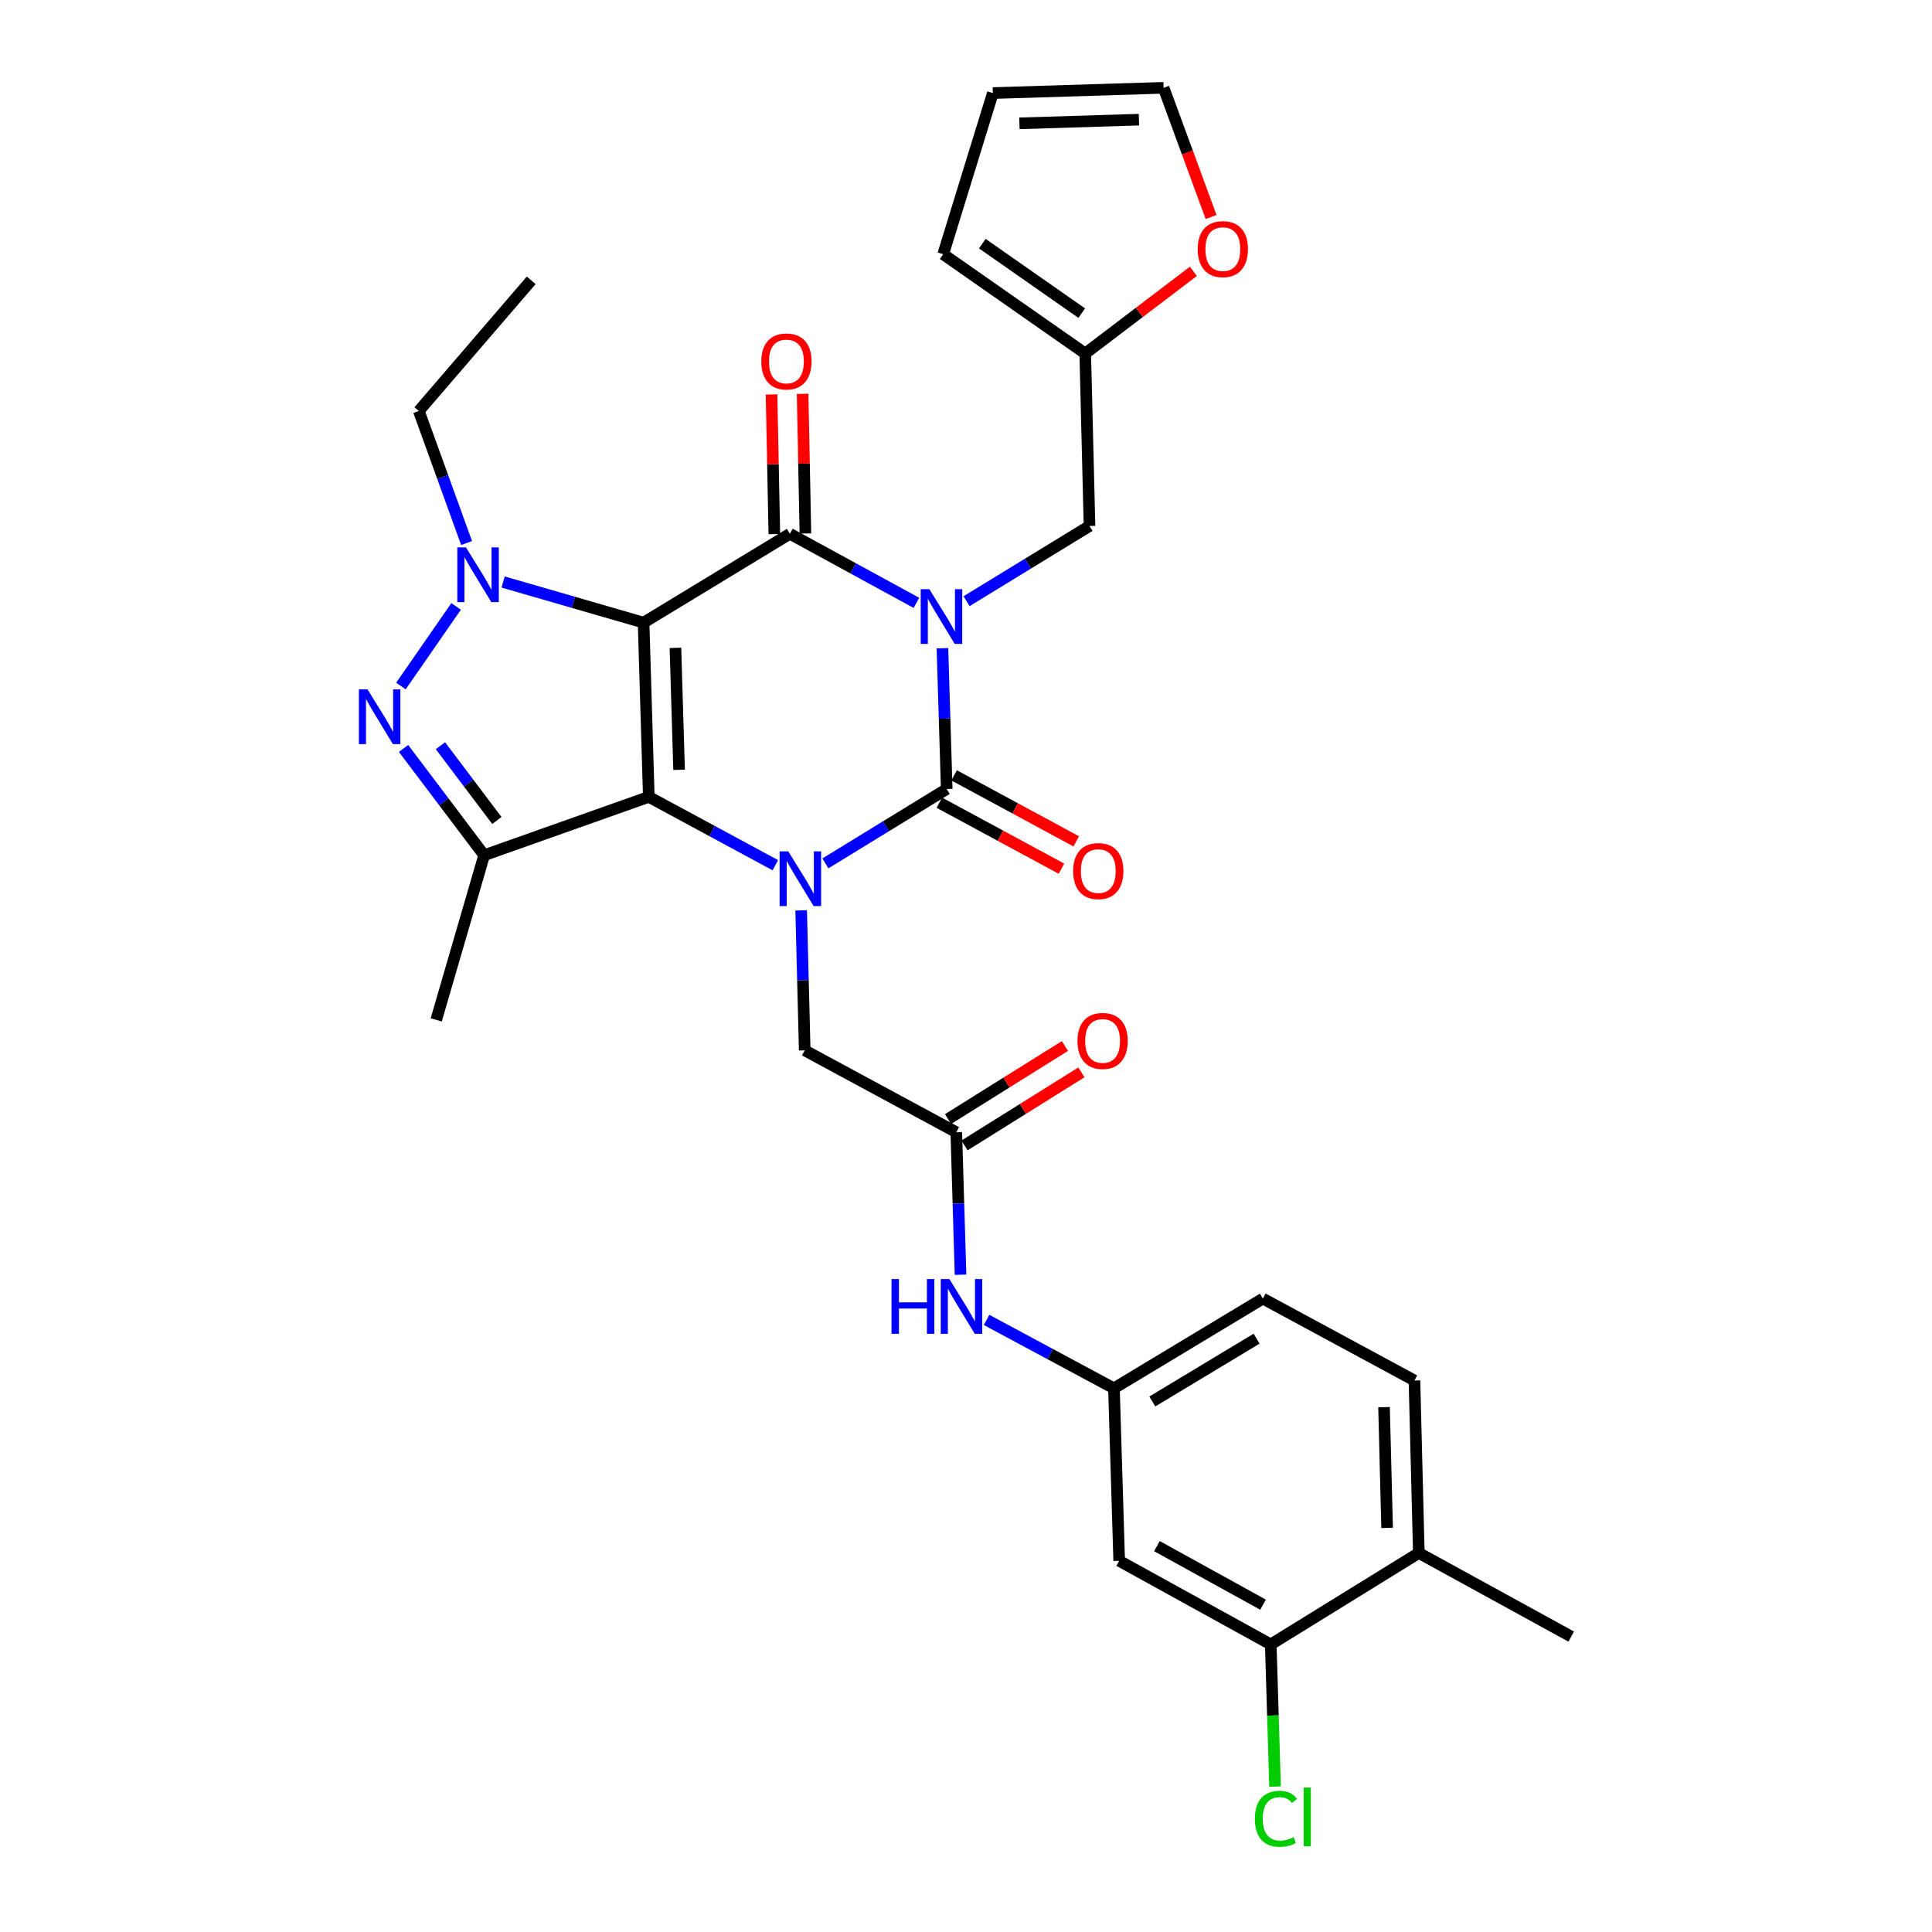 <?xml version='1.0' encoding='iso-8859-1'?>
<svg version='1.1' baseProfile='full'
              xmlns='http://www.w3.org/2000/svg'
                      xmlns:rdkit='http://www.rdkit.org/xml'
                      xmlns:xlink='http://www.w3.org/1999/xlink'
                  xml:space='preserve'
width='1000px' height='1000px' viewBox='0 0 1000 1000'>
<!-- END OF HEADER -->
<rect style='opacity:1.0;fill:#FFFFFF;stroke:none' width='1000' height='1000' x='0' y='0'> </rect>
<path class='bond-1' d='M 333.12,322.277 L 335.819,412.46' style='fill:none;fill-rule:evenodd;stroke:#000000;stroke-width:6px;stroke-linecap:butt;stroke-linejoin:miter;stroke-opacity:1' />
<path class='bond-1' d='M 349.603,335.323 L 351.492,398.451' style='fill:none;fill-rule:evenodd;stroke:#000000;stroke-width:6px;stroke-linecap:butt;stroke-linejoin:miter;stroke-opacity:1' />
<path class='bond-2' d='M 333.12,322.277 L 408.836,276.283' style='fill:none;fill-rule:evenodd;stroke:#000000;stroke-width:6px;stroke-linecap:butt;stroke-linejoin:miter;stroke-opacity:1' />
<path class='bond-5' d='M 333.12,322.277 L 296.765,311.759' style='fill:none;fill-rule:evenodd;stroke:#000000;stroke-width:6px;stroke-linecap:butt;stroke-linejoin:miter;stroke-opacity:1' />
<path class='bond-5' d='M 296.765,311.759 L 260.411,301.24' style='fill:none;fill-rule:evenodd;stroke:#0000FF;stroke-width:6px;stroke-linecap:butt;stroke-linejoin:miter;stroke-opacity:1' />
<path class='bond-0' d='M 474.328,312.038 L 441.582,294.161' style='fill:none;fill-rule:evenodd;stroke:#0000FF;stroke-width:6px;stroke-linecap:butt;stroke-linejoin:miter;stroke-opacity:1' />
<path class='bond-0' d='M 441.582,294.161 L 408.836,276.283' style='fill:none;fill-rule:evenodd;stroke:#000000;stroke-width:6px;stroke-linecap:butt;stroke-linejoin:miter;stroke-opacity:1' />
<path class='bond-4' d='M 487.802,335.515 L 488.911,371.954' style='fill:none;fill-rule:evenodd;stroke:#0000FF;stroke-width:6px;stroke-linecap:butt;stroke-linejoin:miter;stroke-opacity:1' />
<path class='bond-4' d='M 488.911,371.954 L 490.02,408.394' style='fill:none;fill-rule:evenodd;stroke:#000000;stroke-width:6px;stroke-linecap:butt;stroke-linejoin:miter;stroke-opacity:1' />
<path class='bond-8' d='M 500.289,311.178 L 532.11,291.711' style='fill:none;fill-rule:evenodd;stroke:#0000FF;stroke-width:6px;stroke-linecap:butt;stroke-linejoin:miter;stroke-opacity:1' />
<path class='bond-8' d='M 532.11,291.711 L 563.93,272.243' style='fill:none;fill-rule:evenodd;stroke:#000000;stroke-width:6px;stroke-linecap:butt;stroke-linejoin:miter;stroke-opacity:1' />
<path class='bond-3' d='M 335.819,412.46 L 368.559,430.144' style='fill:none;fill-rule:evenodd;stroke:#000000;stroke-width:6px;stroke-linecap:butt;stroke-linejoin:miter;stroke-opacity:1' />
<path class='bond-3' d='M 368.559,430.144 L 401.3,447.829' style='fill:none;fill-rule:evenodd;stroke:#0000FF;stroke-width:6px;stroke-linecap:butt;stroke-linejoin:miter;stroke-opacity:1' />
<path class='bond-7' d='M 335.819,412.46 L 250.595,442.664' style='fill:none;fill-rule:evenodd;stroke:#000000;stroke-width:6px;stroke-linecap:butt;stroke-linejoin:miter;stroke-opacity:1' />
<path class='bond-13' d='M 416.876,276.122 L 416.153,239.982' style='fill:none;fill-rule:evenodd;stroke:#000000;stroke-width:6px;stroke-linecap:butt;stroke-linejoin:miter;stroke-opacity:1' />
<path class='bond-13' d='M 416.153,239.982 L 415.429,203.842' style='fill:none;fill-rule:evenodd;stroke:#FF0000;stroke-width:6px;stroke-linecap:butt;stroke-linejoin:miter;stroke-opacity:1' />
<path class='bond-13' d='M 400.795,276.444 L 400.071,240.304' style='fill:none;fill-rule:evenodd;stroke:#000000;stroke-width:6px;stroke-linecap:butt;stroke-linejoin:miter;stroke-opacity:1' />
<path class='bond-13' d='M 400.071,240.304 L 399.348,204.164' style='fill:none;fill-rule:evenodd;stroke:#FF0000;stroke-width:6px;stroke-linecap:butt;stroke-linejoin:miter;stroke-opacity:1' />
<path class='bond-9' d='M 414.684,471.216 L 415.602,507.438' style='fill:none;fill-rule:evenodd;stroke:#0000FF;stroke-width:6px;stroke-linecap:butt;stroke-linejoin:miter;stroke-opacity:1' />
<path class='bond-9' d='M 415.602,507.438 L 416.521,543.659' style='fill:none;fill-rule:evenodd;stroke:#000000;stroke-width:6px;stroke-linecap:butt;stroke-linejoin:miter;stroke-opacity:1' />
<path class='bond-32' d='M 427.23,446.888 L 458.625,427.641' style='fill:none;fill-rule:evenodd;stroke:#0000FF;stroke-width:6px;stroke-linecap:butt;stroke-linejoin:miter;stroke-opacity:1' />
<path class='bond-32' d='M 458.625,427.641 L 490.02,408.394' style='fill:none;fill-rule:evenodd;stroke:#000000;stroke-width:6px;stroke-linecap:butt;stroke-linejoin:miter;stroke-opacity:1' />
<path class='bond-12' d='M 486.196,415.469 L 517.802,432.55' style='fill:none;fill-rule:evenodd;stroke:#000000;stroke-width:6px;stroke-linecap:butt;stroke-linejoin:miter;stroke-opacity:1' />
<path class='bond-12' d='M 517.802,432.55 L 549.408,449.631' style='fill:none;fill-rule:evenodd;stroke:#FF0000;stroke-width:6px;stroke-linecap:butt;stroke-linejoin:miter;stroke-opacity:1' />
<path class='bond-12' d='M 493.844,401.318 L 525.45,418.4' style='fill:none;fill-rule:evenodd;stroke:#000000;stroke-width:6px;stroke-linecap:butt;stroke-linejoin:miter;stroke-opacity:1' />
<path class='bond-12' d='M 525.45,418.4 L 557.056,435.481' style='fill:none;fill-rule:evenodd;stroke:#FF0000;stroke-width:6px;stroke-linecap:butt;stroke-linejoin:miter;stroke-opacity:1' />
<path class='bond-6' d='M 236.077,313.884 L 207.515,355.09' style='fill:none;fill-rule:evenodd;stroke:#0000FF;stroke-width:6px;stroke-linecap:butt;stroke-linejoin:miter;stroke-opacity:1' />
<path class='bond-25' d='M 241.504,281.075 L 229.142,246.902' style='fill:none;fill-rule:evenodd;stroke:#0000FF;stroke-width:6px;stroke-linecap:butt;stroke-linejoin:miter;stroke-opacity:1' />
<path class='bond-25' d='M 229.142,246.902 L 216.781,212.729' style='fill:none;fill-rule:evenodd;stroke:#000000;stroke-width:6px;stroke-linecap:butt;stroke-linejoin:miter;stroke-opacity:1' />
<path class='bond-31' d='M 208.878,387.392 L 229.737,415.028' style='fill:none;fill-rule:evenodd;stroke:#0000FF;stroke-width:6px;stroke-linecap:butt;stroke-linejoin:miter;stroke-opacity:1' />
<path class='bond-31' d='M 229.737,415.028 L 250.595,442.664' style='fill:none;fill-rule:evenodd;stroke:#000000;stroke-width:6px;stroke-linecap:butt;stroke-linejoin:miter;stroke-opacity:1' />
<path class='bond-31' d='M 227.974,385.993 L 242.575,405.338' style='fill:none;fill-rule:evenodd;stroke:#0000FF;stroke-width:6px;stroke-linecap:butt;stroke-linejoin:miter;stroke-opacity:1' />
<path class='bond-31' d='M 242.575,405.338 L 257.176,424.683' style='fill:none;fill-rule:evenodd;stroke:#000000;stroke-width:6px;stroke-linecap:butt;stroke-linejoin:miter;stroke-opacity:1' />
<path class='bond-27' d='M 250.595,442.664 L 225.789,527.887' style='fill:none;fill-rule:evenodd;stroke:#000000;stroke-width:6px;stroke-linecap:butt;stroke-linejoin:miter;stroke-opacity:1' />
<path class='bond-11' d='M 563.93,272.243 L 561.714,182.972' style='fill:none;fill-rule:evenodd;stroke:#000000;stroke-width:6px;stroke-linecap:butt;stroke-linejoin:miter;stroke-opacity:1' />
<path class='bond-10' d='M 416.521,543.659 L 494.971,586.043' style='fill:none;fill-rule:evenodd;stroke:#000000;stroke-width:6px;stroke-linecap:butt;stroke-linejoin:miter;stroke-opacity:1' />
<path class='bond-16' d='M 494.971,586.043 L 496.074,622.918' style='fill:none;fill-rule:evenodd;stroke:#000000;stroke-width:6px;stroke-linecap:butt;stroke-linejoin:miter;stroke-opacity:1' />
<path class='bond-16' d='M 496.074,622.918 L 497.178,659.793' style='fill:none;fill-rule:evenodd;stroke:#0000FF;stroke-width:6px;stroke-linecap:butt;stroke-linejoin:miter;stroke-opacity:1' />
<path class='bond-21' d='M 499.233,592.863 L 529.483,573.956' style='fill:none;fill-rule:evenodd;stroke:#000000;stroke-width:6px;stroke-linecap:butt;stroke-linejoin:miter;stroke-opacity:1' />
<path class='bond-21' d='M 529.483,573.956 L 559.734,555.049' style='fill:none;fill-rule:evenodd;stroke:#FF0000;stroke-width:6px;stroke-linecap:butt;stroke-linejoin:miter;stroke-opacity:1' />
<path class='bond-21' d='M 490.708,579.223 L 520.958,560.316' style='fill:none;fill-rule:evenodd;stroke:#000000;stroke-width:6px;stroke-linecap:butt;stroke-linejoin:miter;stroke-opacity:1' />
<path class='bond-21' d='M 520.958,560.316 L 551.209,541.409' style='fill:none;fill-rule:evenodd;stroke:#FF0000;stroke-width:6px;stroke-linecap:butt;stroke-linejoin:miter;stroke-opacity:1' />
<path class='bond-17' d='M 561.714,182.972 L 589.706,161.706' style='fill:none;fill-rule:evenodd;stroke:#000000;stroke-width:6px;stroke-linecap:butt;stroke-linejoin:miter;stroke-opacity:1' />
<path class='bond-17' d='M 589.706,161.706 L 617.699,140.439' style='fill:none;fill-rule:evenodd;stroke:#FF0000;stroke-width:6px;stroke-linecap:butt;stroke-linejoin:miter;stroke-opacity:1' />
<path class='bond-20' d='M 561.714,182.972 L 488.197,131.581' style='fill:none;fill-rule:evenodd;stroke:#000000;stroke-width:6px;stroke-linecap:butt;stroke-linejoin:miter;stroke-opacity:1' />
<path class='bond-20' d='M 559.902,162.08 L 508.44,126.106' style='fill:none;fill-rule:evenodd;stroke:#000000;stroke-width:6px;stroke-linecap:butt;stroke-linejoin:miter;stroke-opacity:1' />
<path class='bond-14' d='M 657.741,851.15 L 579.291,807.873' style='fill:none;fill-rule:evenodd;stroke:#000000;stroke-width:6px;stroke-linecap:butt;stroke-linejoin:miter;stroke-opacity:1' />
<path class='bond-14' d='M 653.743,830.574 L 598.828,800.28' style='fill:none;fill-rule:evenodd;stroke:#000000;stroke-width:6px;stroke-linecap:butt;stroke-linejoin:miter;stroke-opacity:1' />
<path class='bond-26' d='M 657.741,851.15 L 658.854,887.939' style='fill:none;fill-rule:evenodd;stroke:#000000;stroke-width:6px;stroke-linecap:butt;stroke-linejoin:miter;stroke-opacity:1' />
<path class='bond-26' d='M 658.854,887.939 L 659.966,924.729' style='fill:none;fill-rule:evenodd;stroke:#00CC00;stroke-width:6px;stroke-linecap:butt;stroke-linejoin:miter;stroke-opacity:1' />
<path class='bond-34' d='M 657.741,851.15 L 734.386,803.816' style='fill:none;fill-rule:evenodd;stroke:#000000;stroke-width:6px;stroke-linecap:butt;stroke-linejoin:miter;stroke-opacity:1' />
<path class='bond-15' d='M 579.291,807.873 L 576.575,718.592' style='fill:none;fill-rule:evenodd;stroke:#000000;stroke-width:6px;stroke-linecap:butt;stroke-linejoin:miter;stroke-opacity:1' />
<path class='bond-18' d='M 510.648,683.18 L 543.612,700.886' style='fill:none;fill-rule:evenodd;stroke:#0000FF;stroke-width:6px;stroke-linecap:butt;stroke-linejoin:miter;stroke-opacity:1' />
<path class='bond-18' d='M 543.612,700.886 L 576.575,718.592' style='fill:none;fill-rule:evenodd;stroke:#000000;stroke-width:6px;stroke-linecap:butt;stroke-linejoin:miter;stroke-opacity:1' />
<path class='bond-22' d='M 626.854,112.322 L 614.565,78.888' style='fill:none;fill-rule:evenodd;stroke:#FF0000;stroke-width:6px;stroke-linecap:butt;stroke-linejoin:miter;stroke-opacity:1' />
<path class='bond-22' d='M 614.565,78.888 L 602.275,45.455' style='fill:none;fill-rule:evenodd;stroke:#000000;stroke-width:6px;stroke-linecap:butt;stroke-linejoin:miter;stroke-opacity:1' />
<path class='bond-28' d='M 576.575,718.592 L 653.667,672.151' style='fill:none;fill-rule:evenodd;stroke:#000000;stroke-width:6px;stroke-linecap:butt;stroke-linejoin:miter;stroke-opacity:1' />
<path class='bond-28' d='M 596.439,725.404 L 650.403,692.895' style='fill:none;fill-rule:evenodd;stroke:#000000;stroke-width:6px;stroke-linecap:butt;stroke-linejoin:miter;stroke-opacity:1' />
<path class='bond-19' d='M 734.386,803.816 L 732.116,714.544' style='fill:none;fill-rule:evenodd;stroke:#000000;stroke-width:6px;stroke-linecap:butt;stroke-linejoin:miter;stroke-opacity:1' />
<path class='bond-19' d='M 717.966,790.834 L 716.377,728.344' style='fill:none;fill-rule:evenodd;stroke:#000000;stroke-width:6px;stroke-linecap:butt;stroke-linejoin:miter;stroke-opacity:1' />
<path class='bond-29' d='M 734.386,803.816 L 813.265,847.093' style='fill:none;fill-rule:evenodd;stroke:#000000;stroke-width:6px;stroke-linecap:butt;stroke-linejoin:miter;stroke-opacity:1' />
<path class='bond-23' d='M 488.197,131.581 L 513.897,48.171' style='fill:none;fill-rule:evenodd;stroke:#000000;stroke-width:6px;stroke-linecap:butt;stroke-linejoin:miter;stroke-opacity:1' />
<path class='bond-33' d='M 602.275,45.455 L 513.897,48.171' style='fill:none;fill-rule:evenodd;stroke:#000000;stroke-width:6px;stroke-linecap:butt;stroke-linejoin:miter;stroke-opacity:1' />
<path class='bond-33' d='M 589.513,61.939 L 527.648,63.841' style='fill:none;fill-rule:evenodd;stroke:#000000;stroke-width:6px;stroke-linecap:butt;stroke-linejoin:miter;stroke-opacity:1' />
<path class='bond-24' d='M 732.116,714.544 L 653.667,672.151' style='fill:none;fill-rule:evenodd;stroke:#000000;stroke-width:6px;stroke-linecap:butt;stroke-linejoin:miter;stroke-opacity:1' />
<path class='bond-30' d='M 216.781,212.729 L 274.946,145.101' style='fill:none;fill-rule:evenodd;stroke:#000000;stroke-width:6px;stroke-linecap:butt;stroke-linejoin:miter;stroke-opacity:1' />
<path  class='atom-1' d='M 481.043 304.962
L 490.323 319.962
Q 491.243 321.442, 492.723 324.122
Q 494.203 326.802, 494.283 326.962
L 494.283 304.962
L 498.043 304.962
L 498.043 333.282
L 494.163 333.282
L 484.203 316.882
Q 483.043 314.962, 481.803 312.762
Q 480.603 310.562, 480.243 309.882
L 480.243 333.282
L 476.563 333.282
L 476.563 304.962
L 481.043 304.962
' fill='#0000FF'/>
<path  class='atom-4' d='M 408.009 440.675
L 417.289 455.675
Q 418.209 457.155, 419.689 459.835
Q 421.169 462.515, 421.249 462.675
L 421.249 440.675
L 425.009 440.675
L 425.009 468.995
L 421.129 468.995
L 411.169 452.595
Q 410.009 450.675, 408.769 448.475
Q 407.569 446.275, 407.209 445.595
L 407.209 468.995
L 403.529 468.995
L 403.529 440.675
L 408.009 440.675
' fill='#0000FF'/>
<path  class='atom-6' d='M 241.181 283.328
L 250.461 298.328
Q 251.381 299.808, 252.861 302.488
Q 254.341 305.168, 254.421 305.328
L 254.421 283.328
L 258.181 283.328
L 258.181 311.648
L 254.301 311.648
L 244.341 295.248
Q 243.181 293.328, 241.941 291.128
Q 240.741 288.928, 240.381 288.248
L 240.381 311.648
L 236.701 311.648
L 236.701 283.328
L 241.181 283.328
' fill='#0000FF'/>
<path  class='atom-7' d='M 190.236 356.827
L 199.516 371.827
Q 200.436 373.307, 201.916 375.987
Q 203.396 378.667, 203.476 378.827
L 203.476 356.827
L 207.236 356.827
L 207.236 385.147
L 203.356 385.147
L 193.396 368.747
Q 192.236 366.827, 190.996 364.627
Q 189.796 362.427, 189.436 361.747
L 189.436 385.147
L 185.756 385.147
L 185.756 356.827
L 190.236 356.827
' fill='#0000FF'/>
<path  class='atom-13' d='M 555.461 450.867
Q 555.461 444.067, 558.821 440.267
Q 562.181 436.467, 568.461 436.467
Q 574.741 436.467, 578.101 440.267
Q 581.461 444.067, 581.461 450.867
Q 581.461 457.747, 578.061 461.667
Q 574.661 465.547, 568.461 465.547
Q 562.221 465.547, 558.821 461.667
Q 555.461 457.787, 555.461 450.867
M 568.461 462.347
Q 572.781 462.347, 575.101 459.467
Q 577.461 456.547, 577.461 450.867
Q 577.461 445.307, 575.101 442.507
Q 572.781 439.667, 568.461 439.667
Q 564.141 439.667, 561.781 442.467
Q 559.461 445.267, 559.461 450.867
Q 559.461 456.587, 561.781 459.467
Q 564.141 462.347, 568.461 462.347
' fill='#FF0000'/>
<path  class='atom-14' d='M 394.048 187.091
Q 394.048 180.291, 397.408 176.491
Q 400.768 172.691, 407.048 172.691
Q 413.328 172.691, 416.688 176.491
Q 420.048 180.291, 420.048 187.091
Q 420.048 193.971, 416.648 197.891
Q 413.248 201.771, 407.048 201.771
Q 400.808 201.771, 397.408 197.891
Q 394.048 194.011, 394.048 187.091
M 407.048 198.571
Q 411.368 198.571, 413.688 195.691
Q 416.048 192.771, 416.048 187.091
Q 416.048 181.531, 413.688 178.731
Q 411.368 175.891, 407.048 175.891
Q 402.728 175.891, 400.368 178.691
Q 398.048 181.491, 398.048 187.091
Q 398.048 192.811, 400.368 195.691
Q 402.728 198.571, 407.048 198.571
' fill='#FF0000'/>
<path  class='atom-17' d='M 461.449 662.048
L 465.289 662.048
L 465.289 674.088
L 479.769 674.088
L 479.769 662.048
L 483.609 662.048
L 483.609 690.368
L 479.769 690.368
L 479.769 677.288
L 465.289 677.288
L 465.289 690.368
L 461.449 690.368
L 461.449 662.048
' fill='#0000FF'/>
<path  class='atom-17' d='M 491.409 662.048
L 500.689 677.048
Q 501.609 678.528, 503.089 681.208
Q 504.569 683.888, 504.649 684.048
L 504.649 662.048
L 508.409 662.048
L 508.409 690.368
L 504.529 690.368
L 494.569 673.968
Q 493.409 672.048, 492.169 669.848
Q 490.969 667.648, 490.609 666.968
L 490.609 690.368
L 486.929 690.368
L 486.929 662.048
L 491.409 662.048
' fill='#0000FF'/>
<path  class='atom-18' d='M 619.935 128.944
Q 619.935 122.144, 623.295 118.344
Q 626.655 114.544, 632.935 114.544
Q 639.215 114.544, 642.575 118.344
Q 645.935 122.144, 645.935 128.944
Q 645.935 135.824, 642.535 139.744
Q 639.135 143.624, 632.935 143.624
Q 626.695 143.624, 623.295 139.744
Q 619.935 135.864, 619.935 128.944
M 632.935 140.424
Q 637.255 140.424, 639.575 137.544
Q 641.935 134.624, 641.935 128.944
Q 641.935 123.384, 639.575 120.584
Q 637.255 117.744, 632.935 117.744
Q 628.615 117.744, 626.255 120.544
Q 623.935 123.344, 623.935 128.944
Q 623.935 134.664, 626.255 137.544
Q 628.615 140.424, 632.935 140.424
' fill='#FF0000'/>
<path  class='atom-22' d='M 557.704 538.789
Q 557.704 531.989, 561.064 528.189
Q 564.424 524.389, 570.704 524.389
Q 576.984 524.389, 580.344 528.189
Q 583.704 531.989, 583.704 538.789
Q 583.704 545.669, 580.304 549.589
Q 576.904 553.469, 570.704 553.469
Q 564.464 553.469, 561.064 549.589
Q 557.704 545.709, 557.704 538.789
M 570.704 550.269
Q 575.024 550.269, 577.344 547.389
Q 579.704 544.469, 579.704 538.789
Q 579.704 533.229, 577.344 530.429
Q 575.024 527.589, 570.704 527.589
Q 566.384 527.589, 564.024 530.389
Q 561.704 533.189, 561.704 538.789
Q 561.704 544.509, 564.024 547.389
Q 566.384 550.269, 570.704 550.269
' fill='#FF0000'/>
<path  class='atom-27' d='M 649.52 941.402
Q 649.52 934.362, 652.8 930.682
Q 656.12 926.962, 662.4 926.962
Q 668.24 926.962, 671.36 931.082
L 668.72 933.242
Q 666.44 930.242, 662.4 930.242
Q 658.12 930.242, 655.84 933.122
Q 653.6 935.962, 653.6 941.402
Q 653.6 947.002, 655.92 949.882
Q 658.28 952.762, 662.84 952.762
Q 665.96 952.762, 669.6 950.882
L 670.72 953.882
Q 669.24 954.842, 667 955.402
Q 664.76 955.962, 662.28 955.962
Q 656.12 955.962, 652.8 952.202
Q 649.52 948.442, 649.52 941.402
' fill='#00CC00'/>
<path  class='atom-27' d='M 674.8 925.242
L 678.48 925.242
L 678.48 955.602
L 674.8 955.602
L 674.8 925.242
' fill='#00CC00'/>
</svg>
